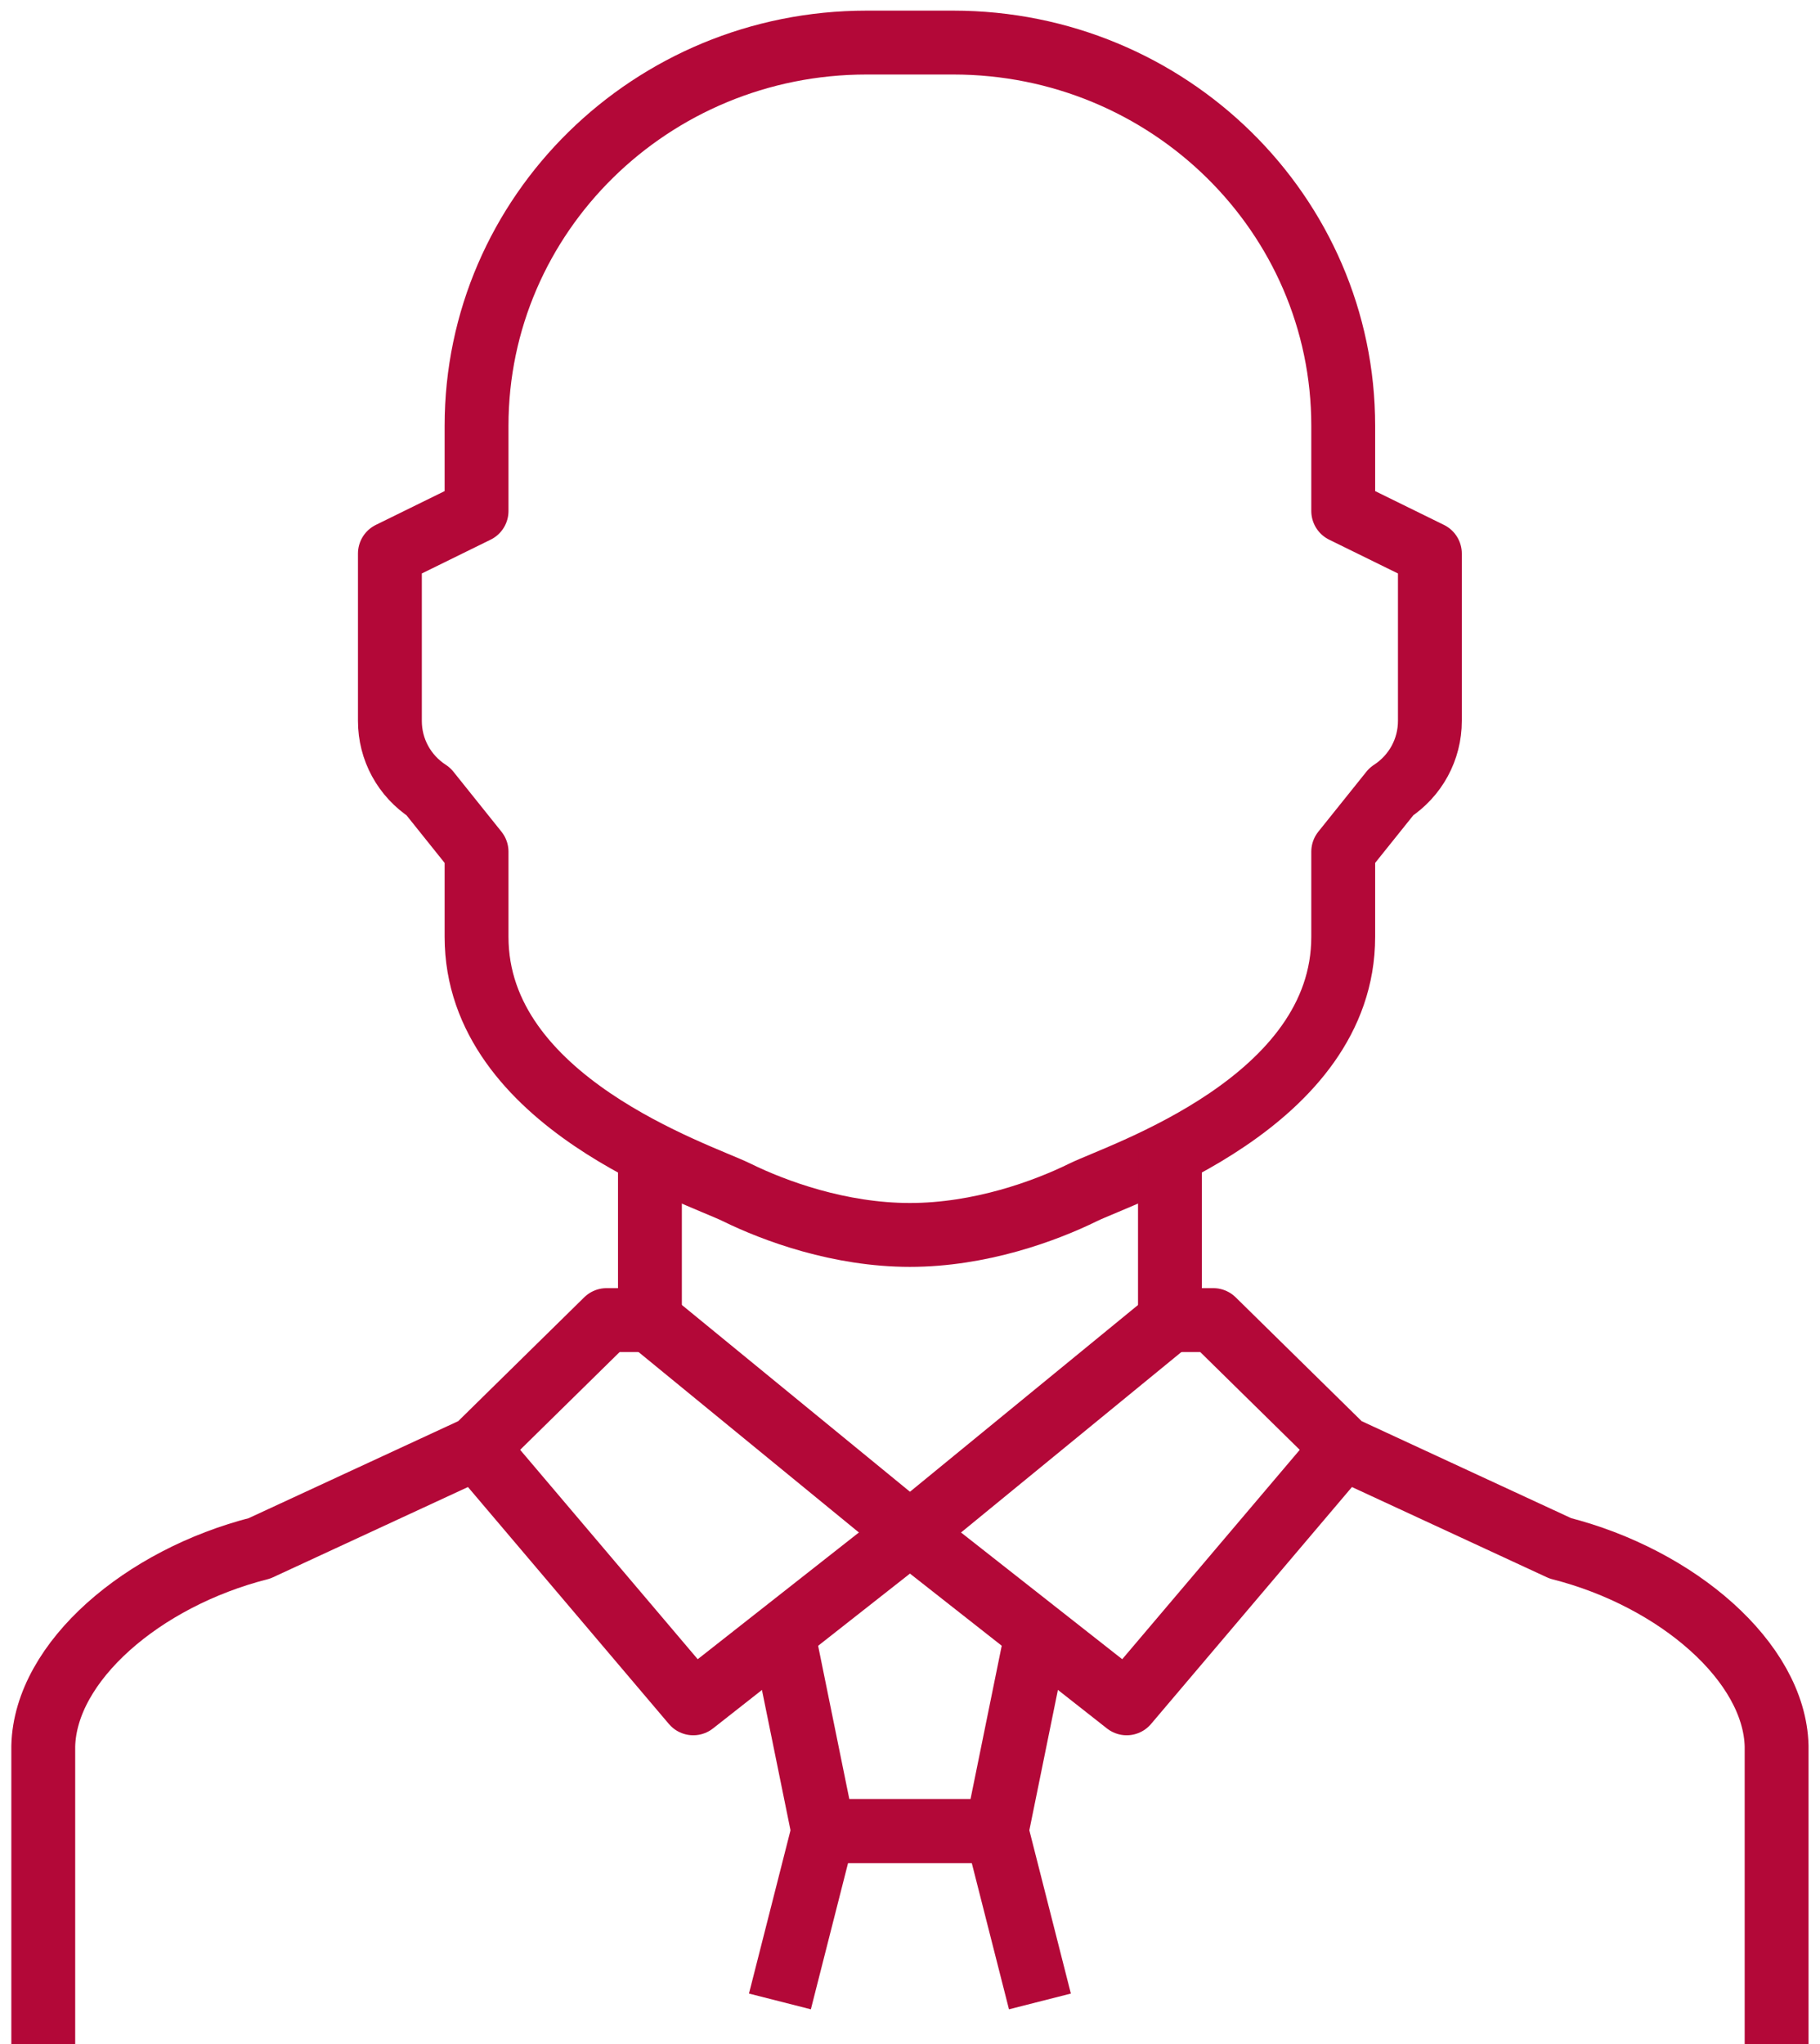 <svg width="57" height="64" viewBox="0 0 57 64" fill="none" xmlns="http://www.w3.org/2000/svg">
<path d="M20.355 36V41.333H18.998L14.927 45.333L8.128 48.48C4.463 49.413 1.423 52.027 1.355 54.667V64" stroke="#B30838" stroke-width="2" stroke-miterlimit="10" stroke-linejoin="round"/>
<path d="M42.068 13.333V16L44.782 17.333V22.573C44.782 23.467 44.334 24.293 43.575 24.787L42.068 26.667C42.068 26.667 42.068 28.76 42.068 29.333C42.068 34.507 35.12 36.747 33.925 37.333C32.731 37.92 30.695 38.667 28.497 38.667C26.298 38.667 24.262 37.92 23.068 37.333C21.874 36.747 14.925 34.507 14.925 29.333C14.925 28.72 14.925 26.667 14.925 26.667L13.419 24.787C12.659 24.293 12.211 23.467 12.211 22.573V17.333L14.925 16V13.333C14.925 6.707 20.395 1.333 27.14 1.333H29.854C36.599 1.333 42.068 6.707 42.068 13.333Z" stroke="#B30838" stroke-width="2" stroke-miterlimit="10" stroke-linejoin="round"/>
<path d="M20.355 41.333L28.498 48" stroke="#B30838" stroke-width="2" stroke-miterlimit="10" stroke-linejoin="round"/>
<path d="M28.497 48L21.712 53.333L14.926 45.333" stroke="#B30838" stroke-width="2" stroke-miterlimit="10" stroke-linejoin="round"/>
<path d="M36.641 36V41.333H37.998L42.069 45.333L48.868 48.48C52.533 49.413 55.573 52.04 55.641 54.667V64" stroke="#B30838" stroke-width="2" stroke-miterlimit="10" stroke-linejoin="round"/>
<path d="M36.643 41.333L28.5 48" stroke="#B30838" stroke-width="2" stroke-miterlimit="10" stroke-linejoin="round"/>
<path d="M28.5 48L35.286 53.333L42.071 45.333" stroke="#B30838" stroke-width="2" stroke-miterlimit="10" stroke-linejoin="round"/>
<path d="M32.569 50.666L31.212 57.333H25.783L24.426 50.666" stroke="#B30838" stroke-width="2" stroke-miterlimit="10" stroke-linejoin="round"/>
<path d="M32.569 62.667L31.212 57.333H25.783L24.426 62.667" stroke="#B30838" stroke-width="2" stroke-miterlimit="10" stroke-linejoin="round"/>
</svg>
